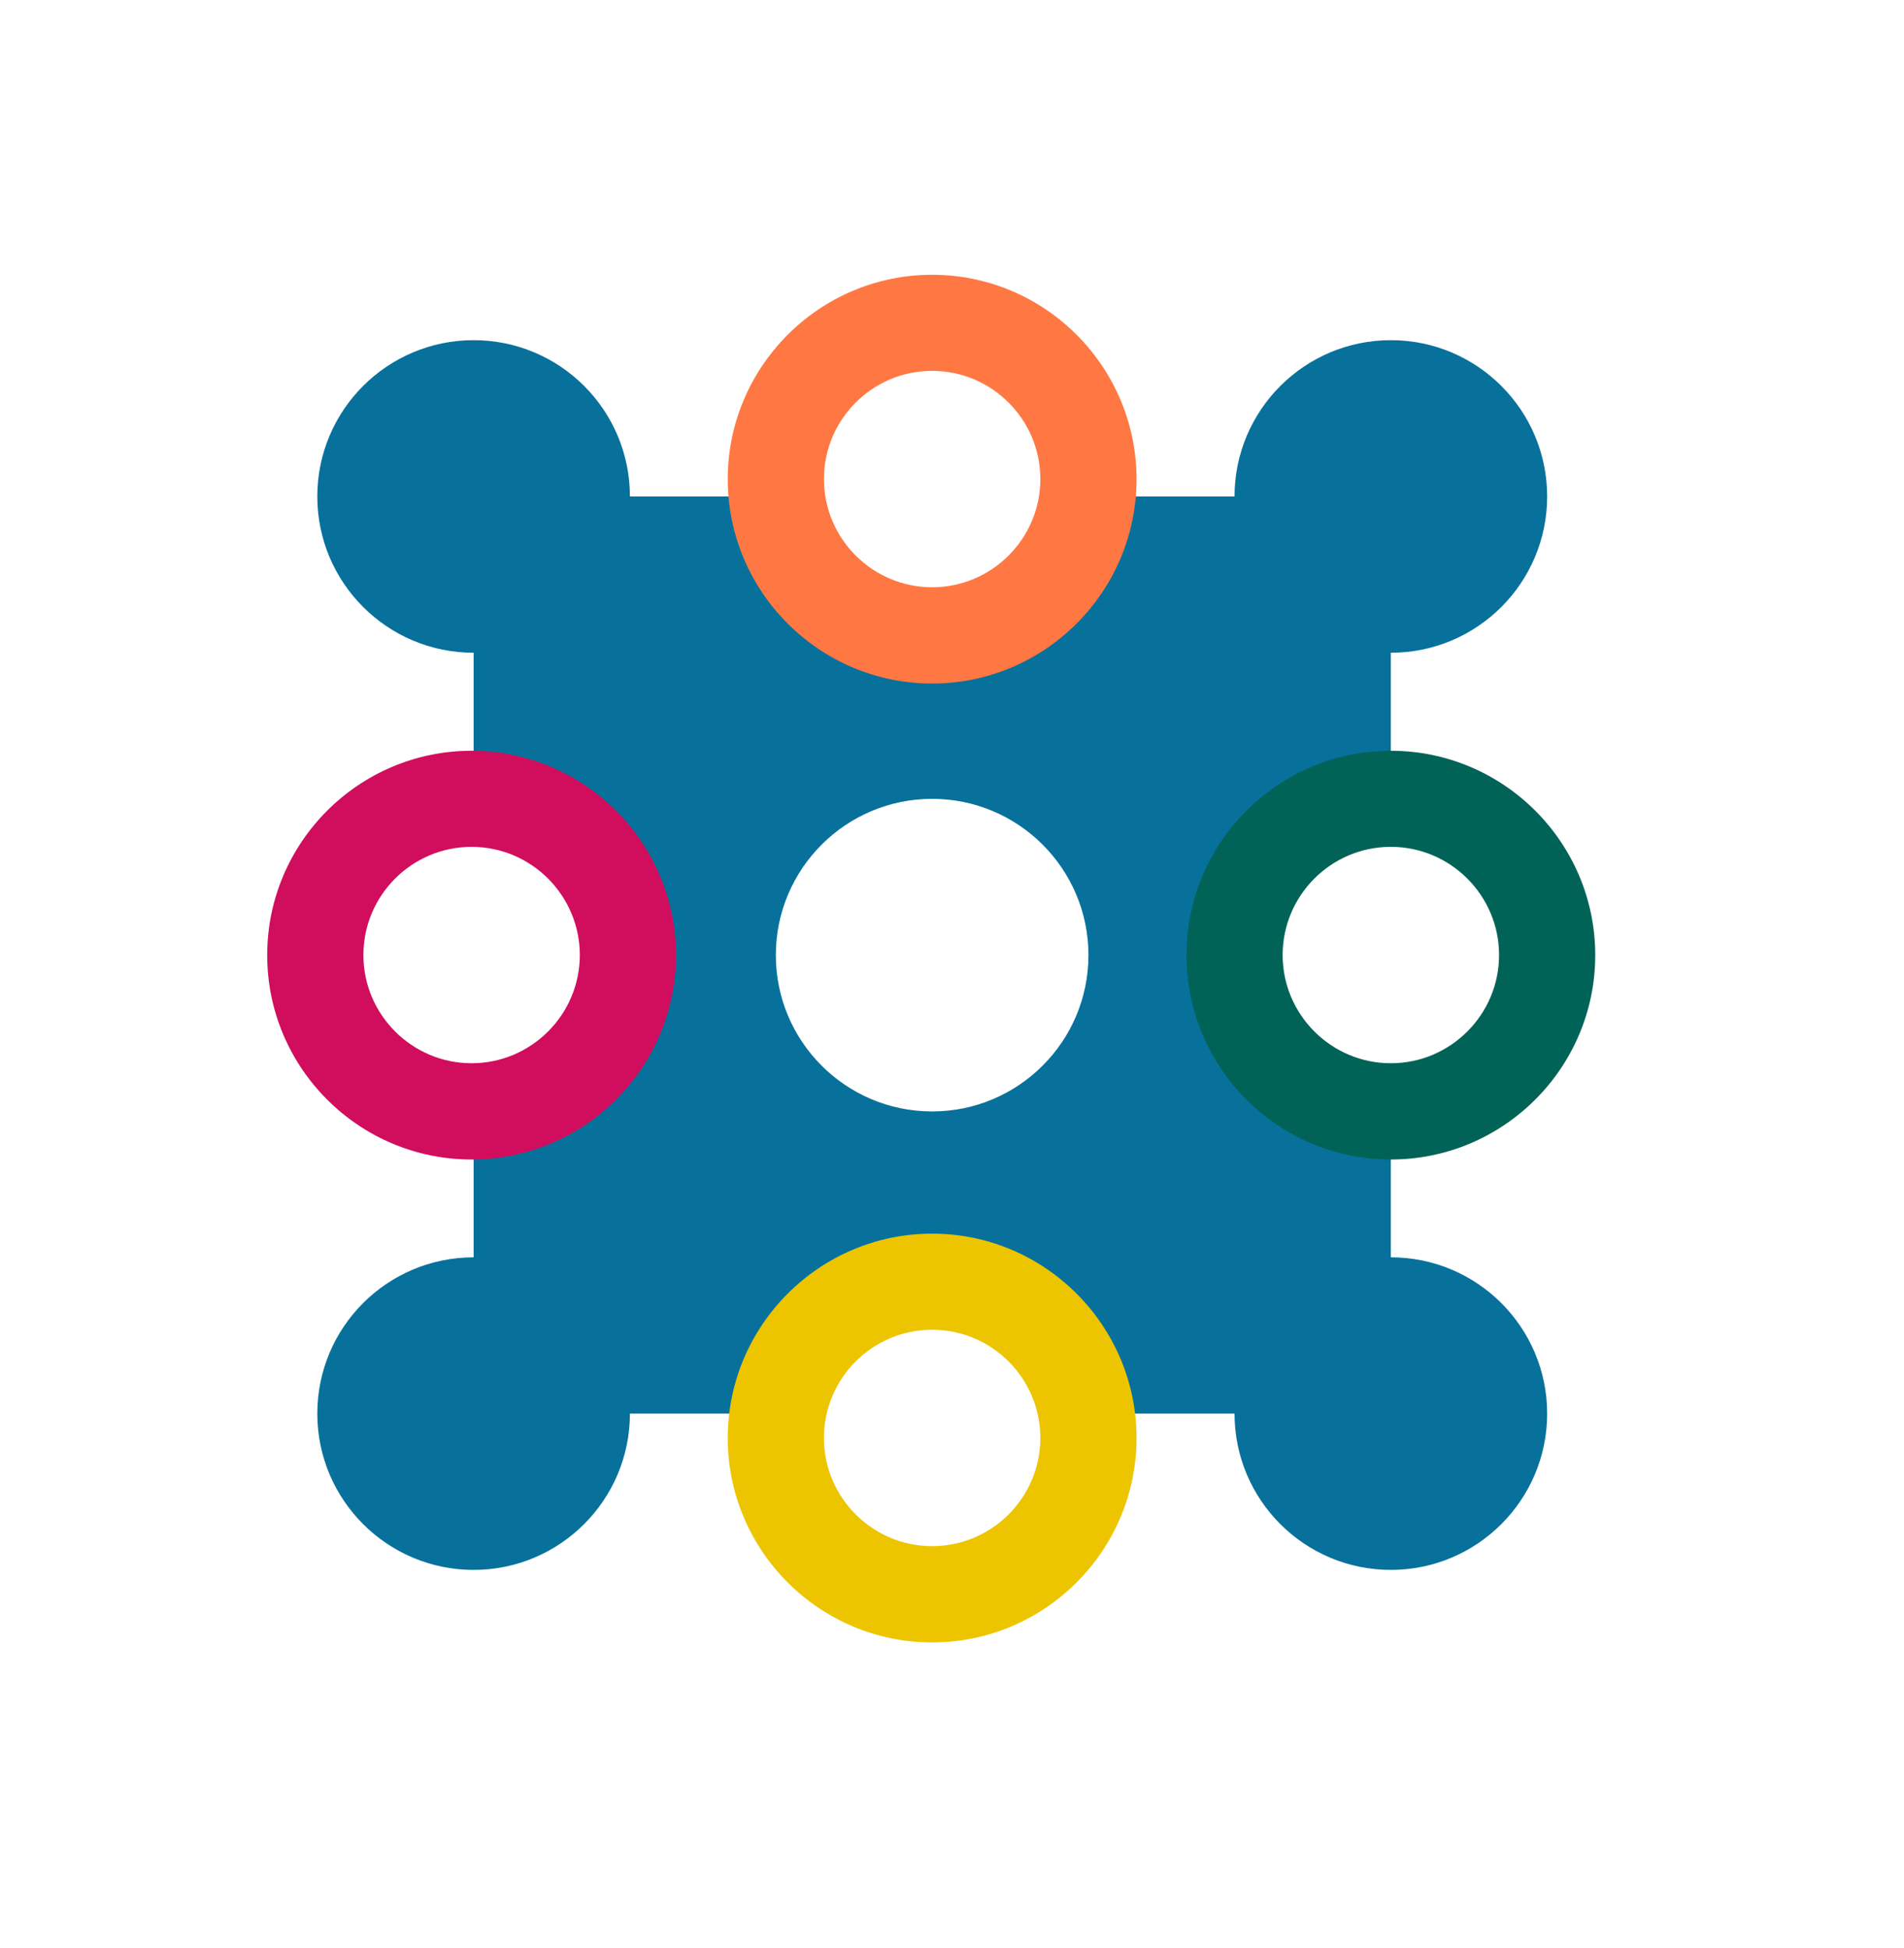 <?xml version="1.0" encoding="UTF-8"?>
<svg id="Layer_1" data-name="Layer 1" xmlns="http://www.w3.org/2000/svg" viewBox="0 0 197.95 202.56">
  <defs>
    <style>
      .cls-1 {
        fill: #d10d5d;
      }

      .cls-1, .cls-2, .cls-3, .cls-4, .cls-5 {
        stroke-width: 0px;
      }

      .cls-2 {
        fill: #ff7843;
      }

      .cls-3 {
        fill: #016357;
      }

      .cls-4 {
        fill: #07719b;
      }

      .cls-5 {
        fill: #ecc500;
      }
    </style>
  </defs>
  <path class="cls-4" d="M144.6,130.73v-15.18c-8.98,0-16.25-7.28-16.25-16.25s7.28-16.25,16.25-16.25v-15.18c8.98,0,16.25-7.28,16.25-16.25s-7.28-16.25-16.25-16.25-16.25,7.28-16.25,16.25h-15.18c0,8.98-7.28,16.25-16.25,16.25s-16.25-7.28-16.25-16.25h-15.18c0-8.98-7.28-16.25-16.25-16.25s-16.25,7.28-16.25,16.25,7.28,16.25,16.25,16.25v15.18c8.96.02,16.21,7.29,16.21,16.25s-7.26,16.23-16.21,16.25v15.18c-8.98,0-16.25,7.28-16.25,16.25s7.28,16.25,16.25,16.25,16.25-7.28,16.25-16.25h15.18c0-8.98,7.28-16.25,16.25-16.25s16.25,7.28,16.25,16.25h15.18c0,8.98,7.28,16.25,16.25,16.25s16.25-7.28,16.25-16.25-7.28-16.25-16.25-16.25ZM96.91,115.56c-8.98,0-16.25-7.28-16.25-16.25s7.28-16.25,16.25-16.25,16.25,7.28,16.25,16.25-7.28,16.25-16.25,16.25Z"/>
  <path class="cls-3" d="M144.6,120.56c-11.72,0-21.25-9.53-21.25-21.25s9.54-21.25,21.25-21.25,21.25,9.54,21.25,21.25-9.54,21.25-21.25,21.25ZM144.6,88.05c-6.21,0-11.25,5.05-11.25,11.25s5.05,11.25,11.25,11.25,11.25-5.05,11.25-11.25-5.05-11.25-11.25-11.25Z"/>
  <path class="cls-1" d="M49.03,120.56c-11.72,0-21.25-9.53-21.25-21.25s9.54-21.25,21.25-21.25,21.25,9.54,21.25,21.25-9.53,21.25-21.25,21.25ZM49.03,88.05c-6.21,0-11.25,5.05-11.25,11.25s5.05,11.25,11.25,11.25,11.25-5.05,11.25-11.25-5.05-11.25-11.25-11.25Z"/>
  <path class="cls-2" d="M96.91,71.07c-11.72,0-21.25-9.54-21.25-21.25s9.54-21.25,21.25-21.25,21.25,9.54,21.25,21.25-9.54,21.25-21.25,21.25ZM96.91,38.56c-6.21,0-11.25,5.05-11.25,11.25s5.05,11.25,11.25,11.25,11.25-5.05,11.25-11.25-5.05-11.25-11.25-11.25Z"/>
  <path class="cls-5" d="M96.91,170.77c-11.72,0-21.25-9.54-21.25-21.25s9.54-21.25,21.25-21.25,21.25,9.54,21.25,21.25-9.54,21.25-21.25,21.25ZM96.91,138.26c-6.21,0-11.25,5.05-11.25,11.25s5.05,11.25,11.25,11.25,11.25-5.05,11.25-11.25-5.05-11.25-11.25-11.25Z"/>
</svg>